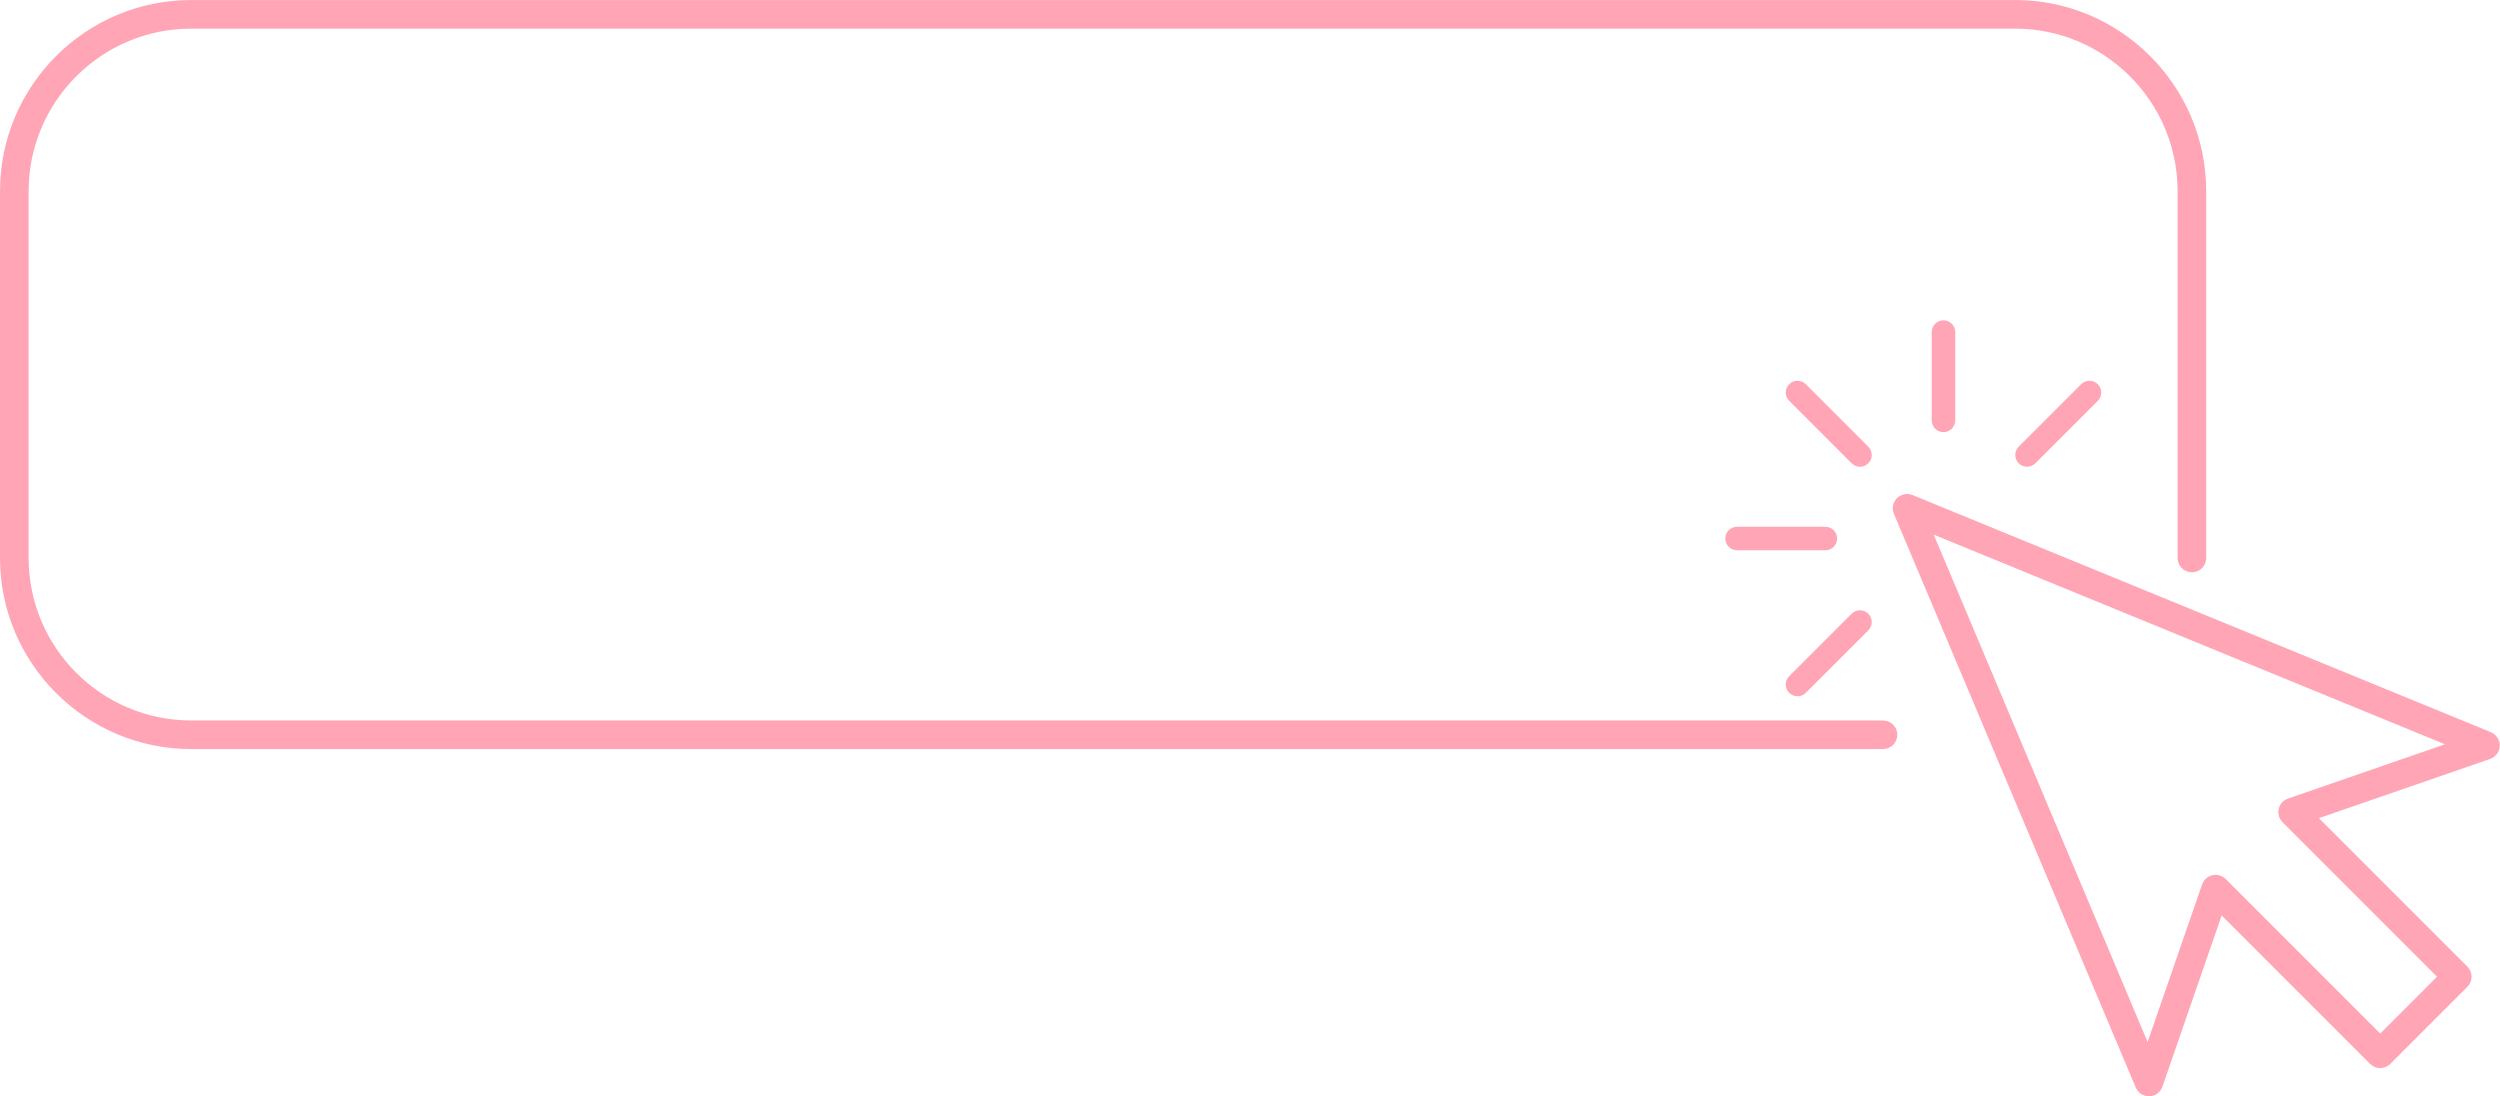 <?xml version="1.0" encoding="UTF-8" standalone="no"?><svg xmlns="http://www.w3.org/2000/svg" xmlns:xlink="http://www.w3.org/1999/xlink" fill="#000000" height="426.8" preserveAspectRatio="xMidYMid meet" version="1" viewBox="13.4 286.6 973.3 426.8" width="973.3" zoomAndPan="magnify"><g fill="#ffa5b5" id="change1_1"><path d="M 746.496 567.094 L 87.805 567.094 C 52.922 567.094 24.543 538.715 24.543 503.832 L 24.543 361.016 C 24.543 326.133 52.922 297.75 87.805 297.75 L 797.914 297.75 C 832.801 297.75 861.18 326.133 861.18 361.016 L 861.18 503.832 C 861.18 506.906 863.672 509.402 866.746 509.402 C 869.82 509.402 872.316 506.906 872.316 503.832 L 872.316 361.016 C 872.316 319.988 838.938 286.613 797.914 286.613 L 87.805 286.613 C 46.781 286.613 13.406 319.988 13.406 361.016 L 13.406 503.832 C 13.406 544.855 46.781 578.23 87.805 578.23 L 746.496 578.23 C 749.57 578.23 752.062 575.738 752.062 572.664 C 752.062 569.59 749.57 567.094 746.496 567.094"/><path d="M 904.156 597.504 C 902.344 598.133 900.98 599.648 900.551 601.52 C 900.121 603.391 900.684 605.348 902.039 606.703 L 962.184 666.852 L 940.059 688.977 L 879.914 628.832 C 878.559 627.473 876.598 626.91 874.727 627.344 C 872.859 627.773 871.344 629.137 870.715 630.949 L 849.508 692.266 L 766.246 494.758 L 965.27 576.367 Z M 983.137 571.66 L 757.988 479.336 C 755.898 478.477 753.504 478.965 751.918 480.566 C 750.332 482.172 749.867 484.57 750.742 486.648 L 844.891 709.98 C 845.762 712.047 847.785 713.387 850.02 713.387 C 850.078 713.387 850.141 713.383 850.203 713.383 C 852.508 713.305 854.527 711.816 855.281 709.637 L 878.332 642.996 L 936.121 700.789 C 938.297 702.961 941.82 702.961 943.996 700.789 L 973.996 670.785 C 975.039 669.742 975.629 668.324 975.629 666.852 C 975.629 665.371 975.039 663.957 973.996 662.91 L 916.207 605.121 L 982.848 582.074 C 985.035 581.316 986.527 579.281 986.594 576.969 C 986.656 574.652 985.281 572.539 983.137 571.66"/><path d="M 740.762 460.5 L 716.449 436.188 C 714.664 434.398 711.766 434.398 709.977 436.188 C 708.188 437.977 708.188 440.875 709.977 442.66 L 734.285 466.973 C 736.074 468.762 738.973 468.762 740.762 466.973 C 742.551 465.184 742.551 462.285 740.762 460.5"/><path d="M 727.289 499.492 C 728.121 498.664 728.633 497.52 728.633 496.254 C 728.633 493.727 726.582 491.676 724.055 491.676 L 689.672 491.676 C 687.145 491.68 685.098 493.727 685.094 496.254 C 685.094 498.785 687.145 500.832 689.672 500.832 L 724.055 500.832 C 725.316 500.832 726.465 500.32 727.289 499.492"/><path d="M 716.449 556.324 L 740.762 532.012 C 742.551 530.223 742.551 527.324 740.762 525.535 C 738.973 523.75 736.074 523.75 734.285 525.535 L 709.977 549.848 C 708.188 551.637 708.188 554.535 709.977 556.324 C 711.762 558.109 714.66 558.109 716.449 556.324"/><path d="M 823.637 436.188 L 799.324 460.5 C 797.539 462.285 797.539 465.184 799.324 466.973 C 801.113 468.762 804.012 468.762 805.801 466.973 L 830.109 442.66 C 831.898 440.875 831.898 437.977 830.109 436.188 C 828.324 434.398 825.426 434.398 823.637 436.188"/><path d="M 770.043 411.309 C 767.516 411.309 765.465 413.355 765.465 415.887 L 765.465 450.266 C 765.465 452.793 767.516 454.844 770.043 454.844 C 771.309 454.844 772.453 454.332 773.281 453.504 C 774.109 452.676 774.621 451.531 774.621 450.266 L 774.621 415.887 C 774.621 413.355 772.57 411.309 770.043 411.309"/></g></svg>